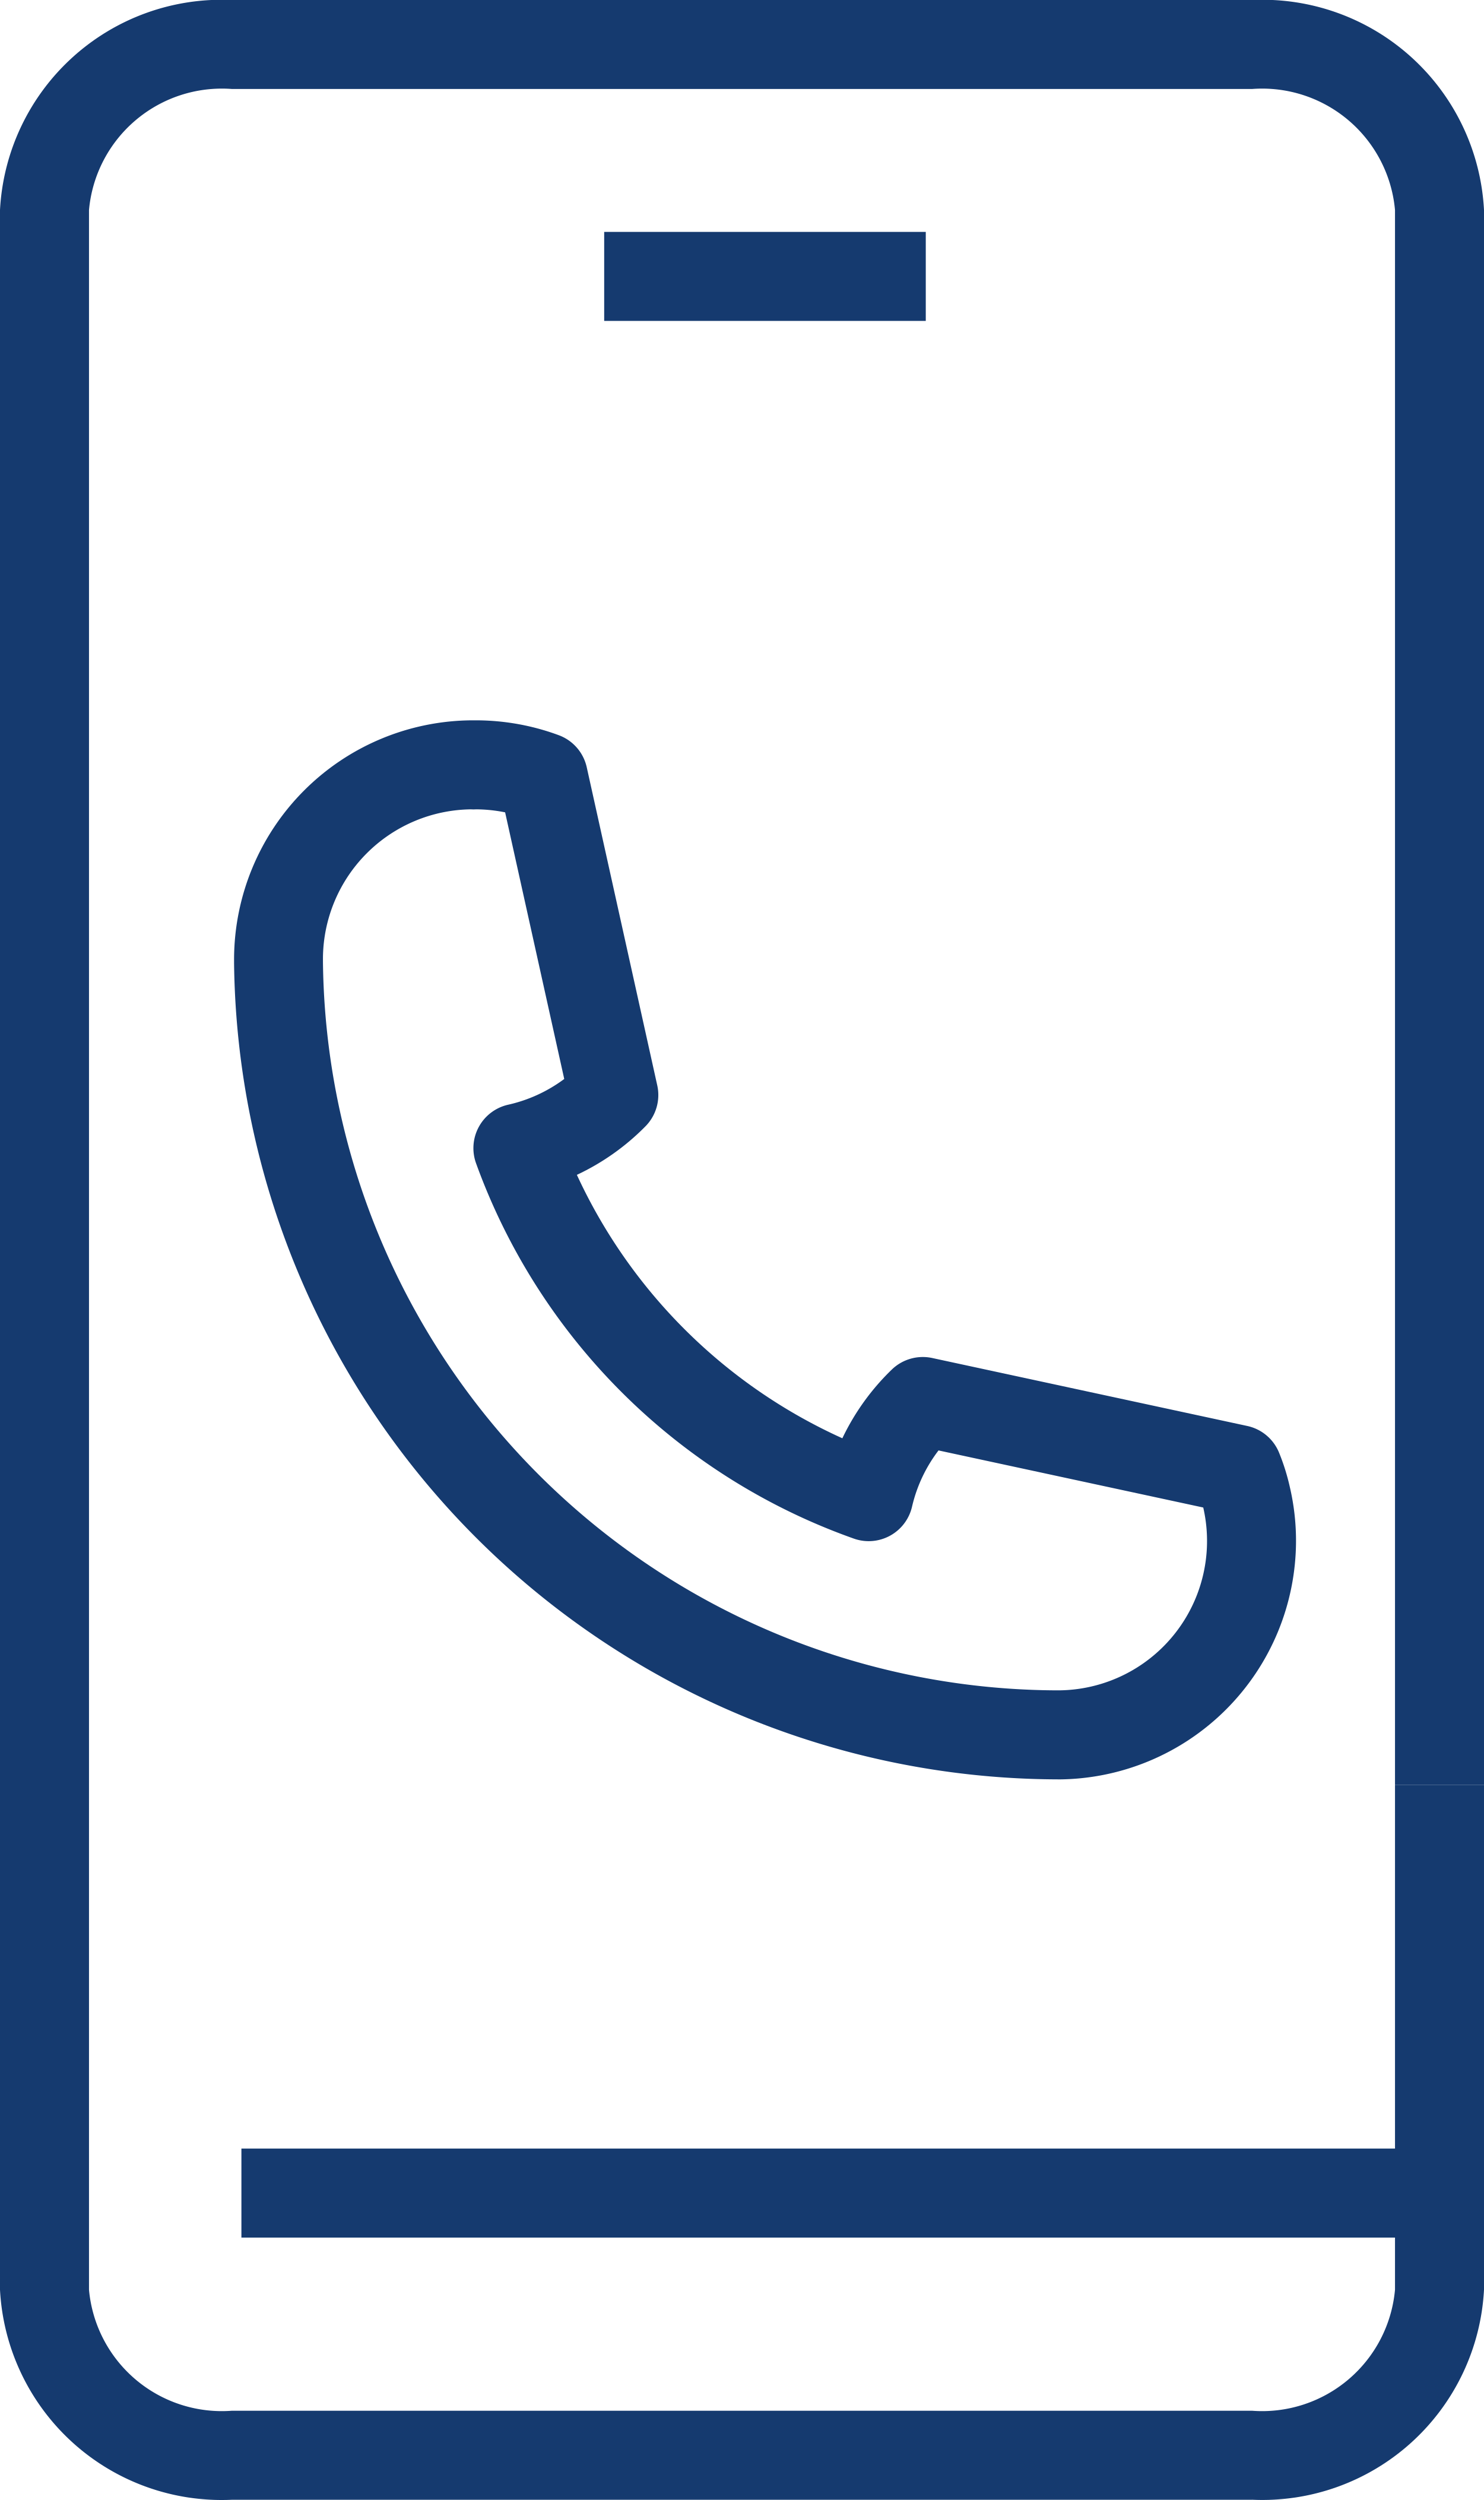 <svg id="Group_923" data-name="Group 923" xmlns="http://www.w3.org/2000/svg" xmlns:xlink="http://www.w3.org/1999/xlink" width="37" height="62.316" viewBox="0 0 37 62.316">
  <defs>
    <clipPath id="clip-path">
      <rect id="Rectangle_563" data-name="Rectangle 563" width="37" height="62.316" fill="#153a6f"/>
    </clipPath>
  </defs>
  <g id="Group_922" data-name="Group 922" clip-path="url(#clip-path)">
    <path id="Path_1243" data-name="Path 1243" d="M62.6,155.889a20.59,20.59,0,0,1-20.532-20.344c0-.037,0-.073,0-.111a5.967,5.967,0,0,1,5.946-5.946h.079a6,6,0,0,1,1.23.128,5.928,5.928,0,0,1,.838.242,1.109,1.109,0,0,1,.7.8l1.758,7.93a1.109,1.109,0,0,1-.292,1.019,5.936,5.936,0,0,1-1.712,1.212,13.338,13.338,0,0,0,6.619,6.567,5.922,5.922,0,0,1,1.236-1.716,1.113,1.113,0,0,1,1-.286l7.859,1.695a1.109,1.109,0,0,1,.794.667,5.391,5.391,0,0,1,.268.856,5.879,5.879,0,0,1,.154,1.342,5.953,5.953,0,0,1-5.946,5.946M47.984,131.707a3.736,3.736,0,0,0-3.7,3.706c0,.019,0,.072,0,.091A18.364,18.364,0,0,0,62.6,153.67a3.724,3.724,0,0,0,3.632-4.558l-6.6-1.423a3.68,3.68,0,0,0-.66,1.4,1.109,1.109,0,0,1-1.446.8,15.53,15.53,0,0,1-9.426-9.362,1.11,1.11,0,0,1,.8-1.456,3.69,3.69,0,0,0,1.4-.642l-1.474-6.647a3.787,3.787,0,0,0-.725-.075.965.965,0,0,1-.127,0m-.109-.012h0Z" transform="translate(-36.232 -111.531)" fill="#153a6f"/>
    <path id="Path_1244" data-name="Path 1244" d="M2.219,44.563H0V5.235A5.534,5.534,0,0,1,5.779,0H31.222A5.533,5.533,0,0,1,37,5.235V44.494H34.781V5.235a3.325,3.325,0,0,0-3.559-3.017H5.779a3.326,3.326,0,0,0-3.56,3.017Z" fill="#153a6f"/>
    <path id="Path_1245" data-name="Path 1245" d="M31.221,338.664H5.778A5.533,5.533,0,0,1,0,333.428V320.91H2.219v12.518a3.325,3.325,0,0,0,3.559,3.017H31.221a3.326,3.326,0,0,0,3.56-3.017V320.841H37v12.587a5.534,5.534,0,0,1-5.779,5.235" transform="translate(0 -276.347)" fill="#153a6f"/>
    <rect id="Rectangle_561" data-name="Rectangle 561" width="29.784" height="2.219" transform="translate(6.019 53.562)" fill="#153a6f"/>
    <rect id="Rectangle_562" data-name="Rectangle 562" width="8.018" height="2.219" transform="translate(15.064 5.781)" fill="#153a6f"/>
  </g>
</svg>
